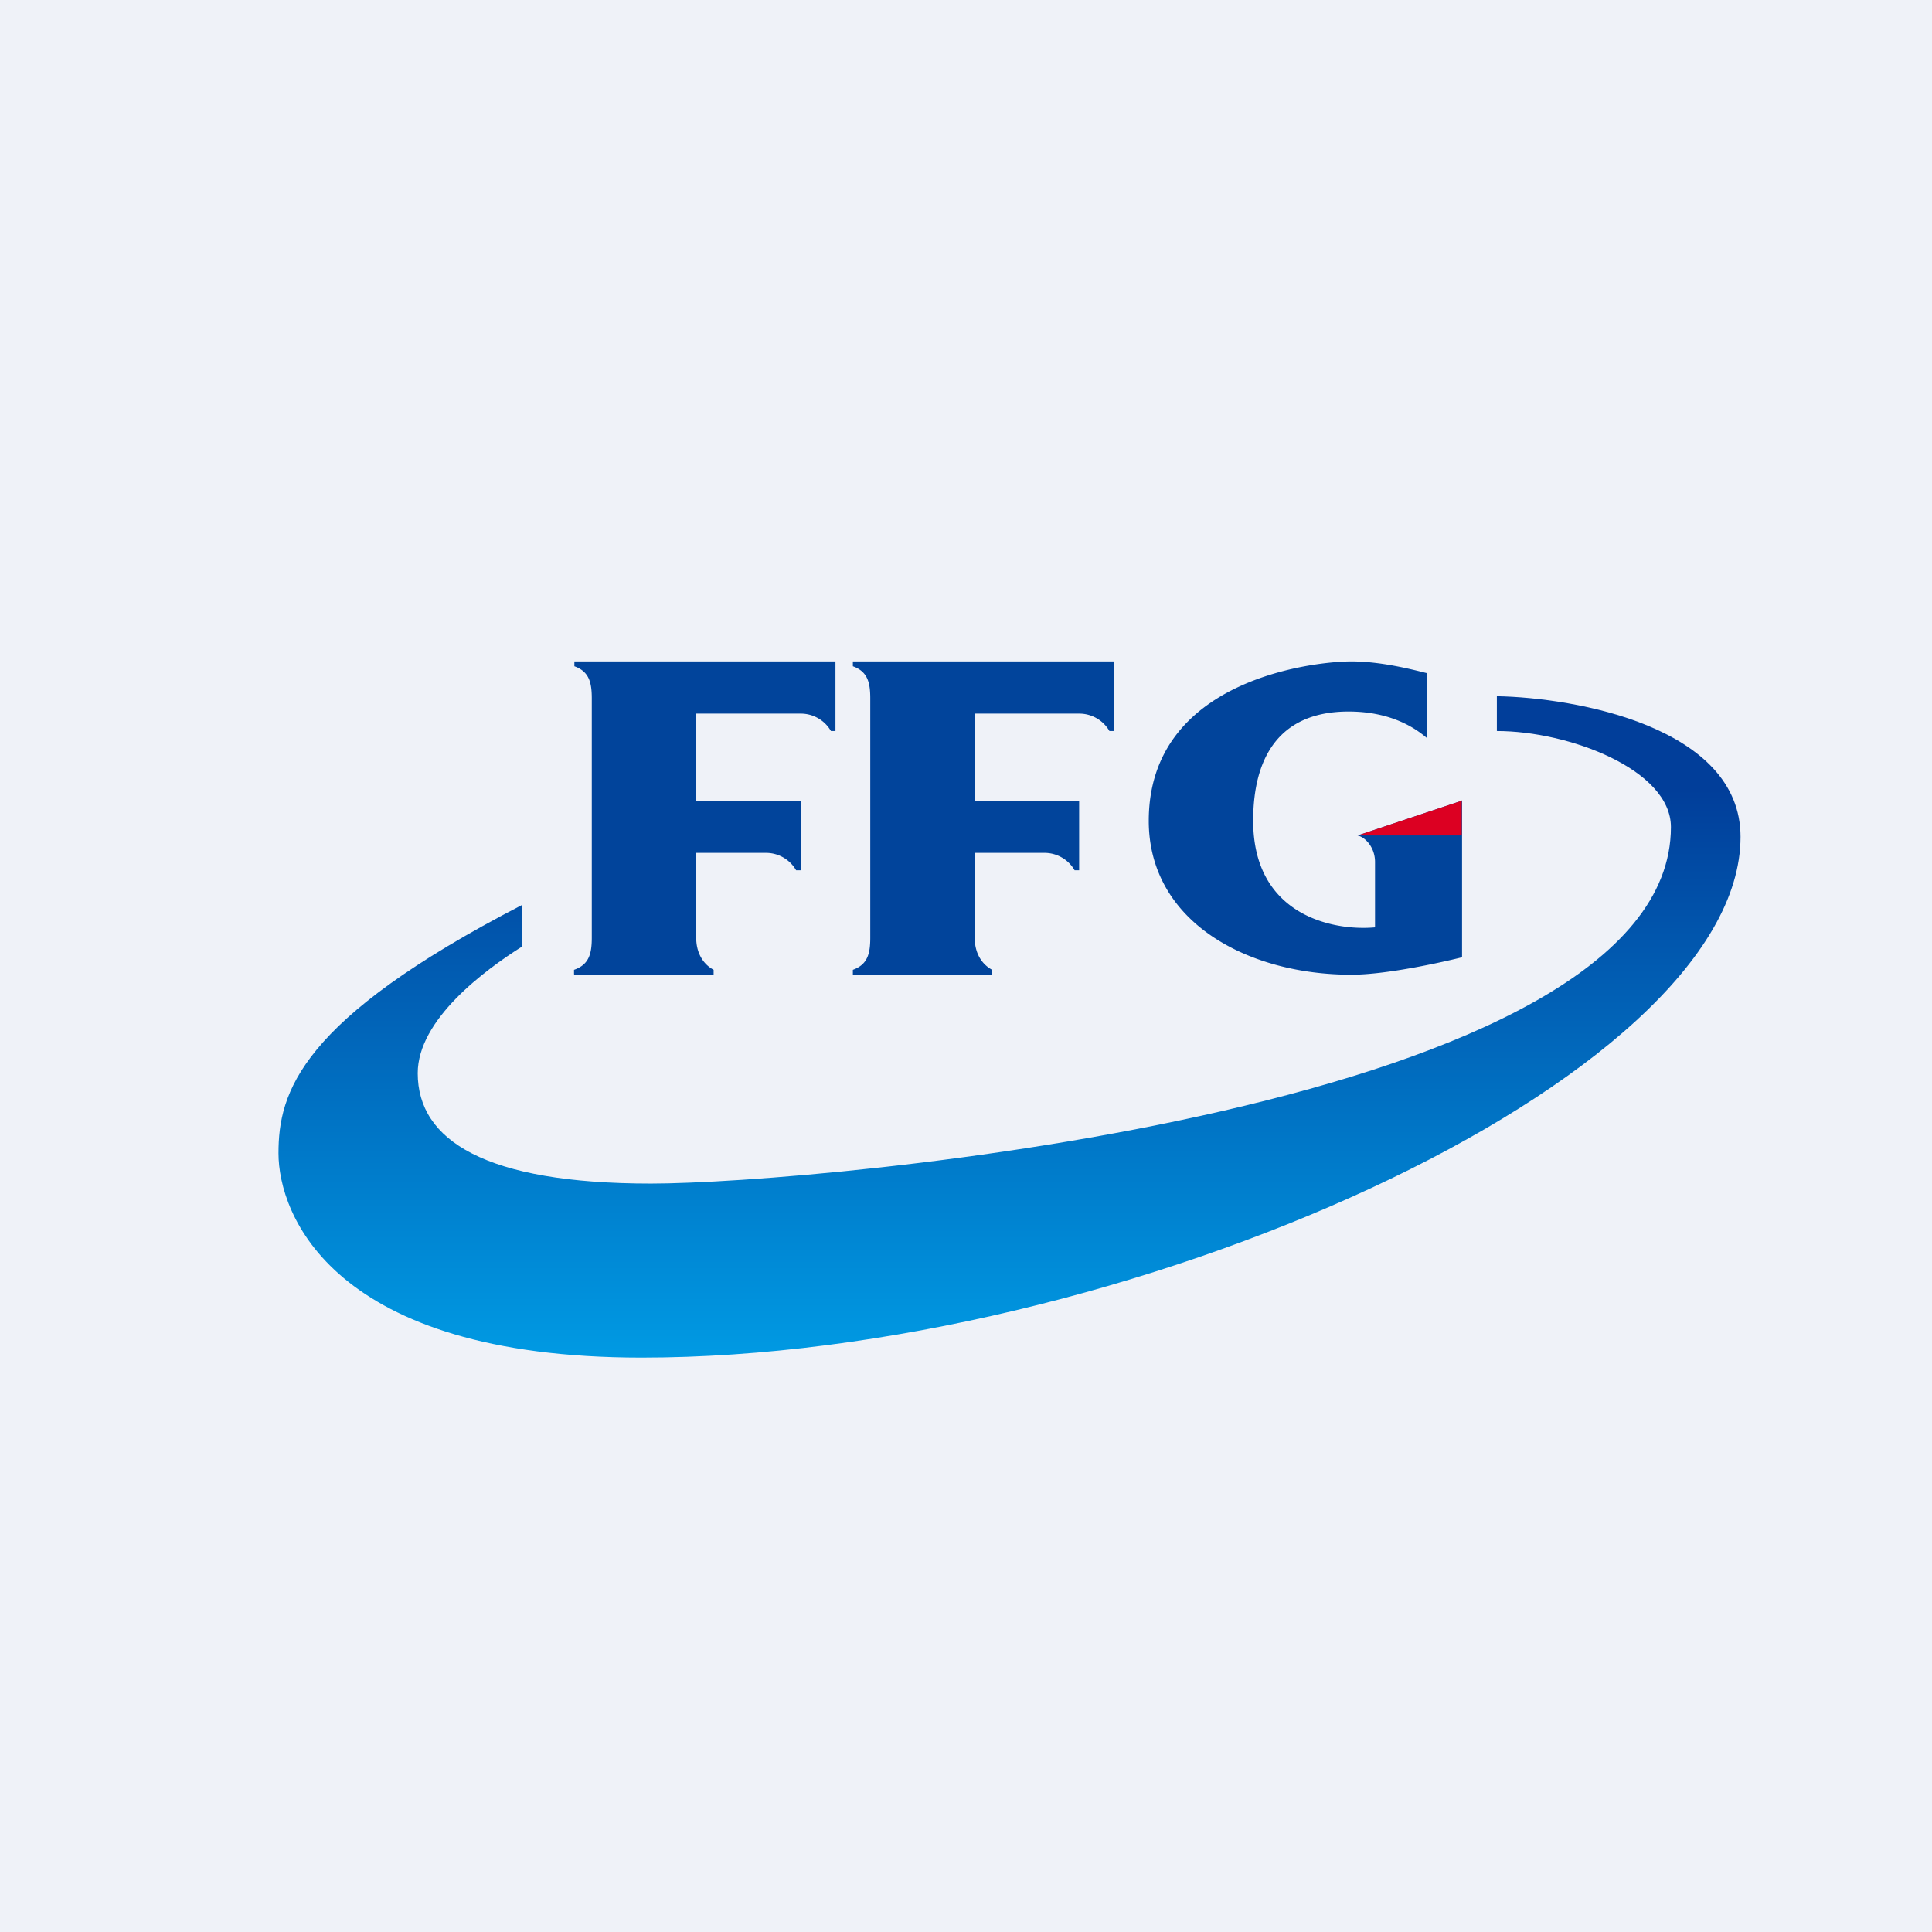 <?xml version="1.0" encoding="UTF-8"?>
<!-- generated by Finnhub -->
<svg viewBox="0 0 55.5 55.5" xmlns="http://www.w3.org/2000/svg">
<path d="M 0,0 H 55.5 V 55.5 H 0 Z" fill="rgb(239, 242, 248)"/>
<path d="M 14.99,27.185 V 26 C 8.61,29.3 8,31.38 8,33.13 C 8,34.87 9.53,39 18.43,39 C 32.2,39 50,31.01 50,24.04 C 50,20.88 45.25,20.04 43,20 V 21 C 45.07,21 48,22.11 48,23.76 C 48,31.84 23.47,34 18.7,34 C 13.94,34 12,32.76 12,30.83 C 12,29.29 13.92,27.87 15,27.19 Z" fill="url(#a)"/>
<path d="M 16.49,27.985 V 27.86 C 16.92,27.71 17,27.4 17,26.94 V 20.06 C 17,19.6 16.92,19.29 16.5,19.14 V 19 H 24 V 21 H 23.87 A 1,1 0 0,0 23.01,20.5 H 20 V 23 H 23 V 25 H 22.87 A 1,1 0 0,0 22.01,24.5 H 20 V 26.94 C 20,27.34 20.17,27.68 20.5,27.86 V 28 H 16.5 Z M 24.5,28 V 27.86 C 24.92,27.71 25,27.4 25,26.94 V 20.06 C 25,19.6 24.92,19.29 24.5,19.14 V 19 H 32 V 21 H 31.87 A 1,1 0 0,0 31.01,20.5 H 28 V 23 H 31 V 25 H 30.87 A 1,1 0 0,0 30.01,24.5 H 28 V 26.94 C 28,27.34 28.17,27.68 28.5,27.86 V 28 H 24.5 Z M 41,19.34 V 21.21 C 40.7,20.95 40,20.44 38.74,20.44 C 36.26,20.44 36,22.48 36,23.58 C 36,26.3 38.3,26.75 39.5,26.64 V 24.76 C 39.5,24.36 39.24,24.06 39,24 L 42,23 V 27.5 C 41.35,27.66 39.81,28 38.82,28 C 35.82,28 33,26.47 33,23.58 C 33,19.51 37.76,19 38.82,19 C 39.67,19 40.56,19.23 41,19.34 Z" fill="rgb(1, 68, 155)"/>
<path d="M 41.99,22.985 V 24 H 39 L 42,23 Z" fill="rgb(220, 0, 34)"/>
<defs>
<linearGradient id="a" x1="29" x2="29" y1="20" y2="39" gradientUnits="userSpaceOnUse">
<stop stop-color="rgb(1, 62, 154)" offset=".14"/>
<stop stop-color="rgb(0, 154, 227)" offset="1"/>
</linearGradient>
</defs>
</svg>
